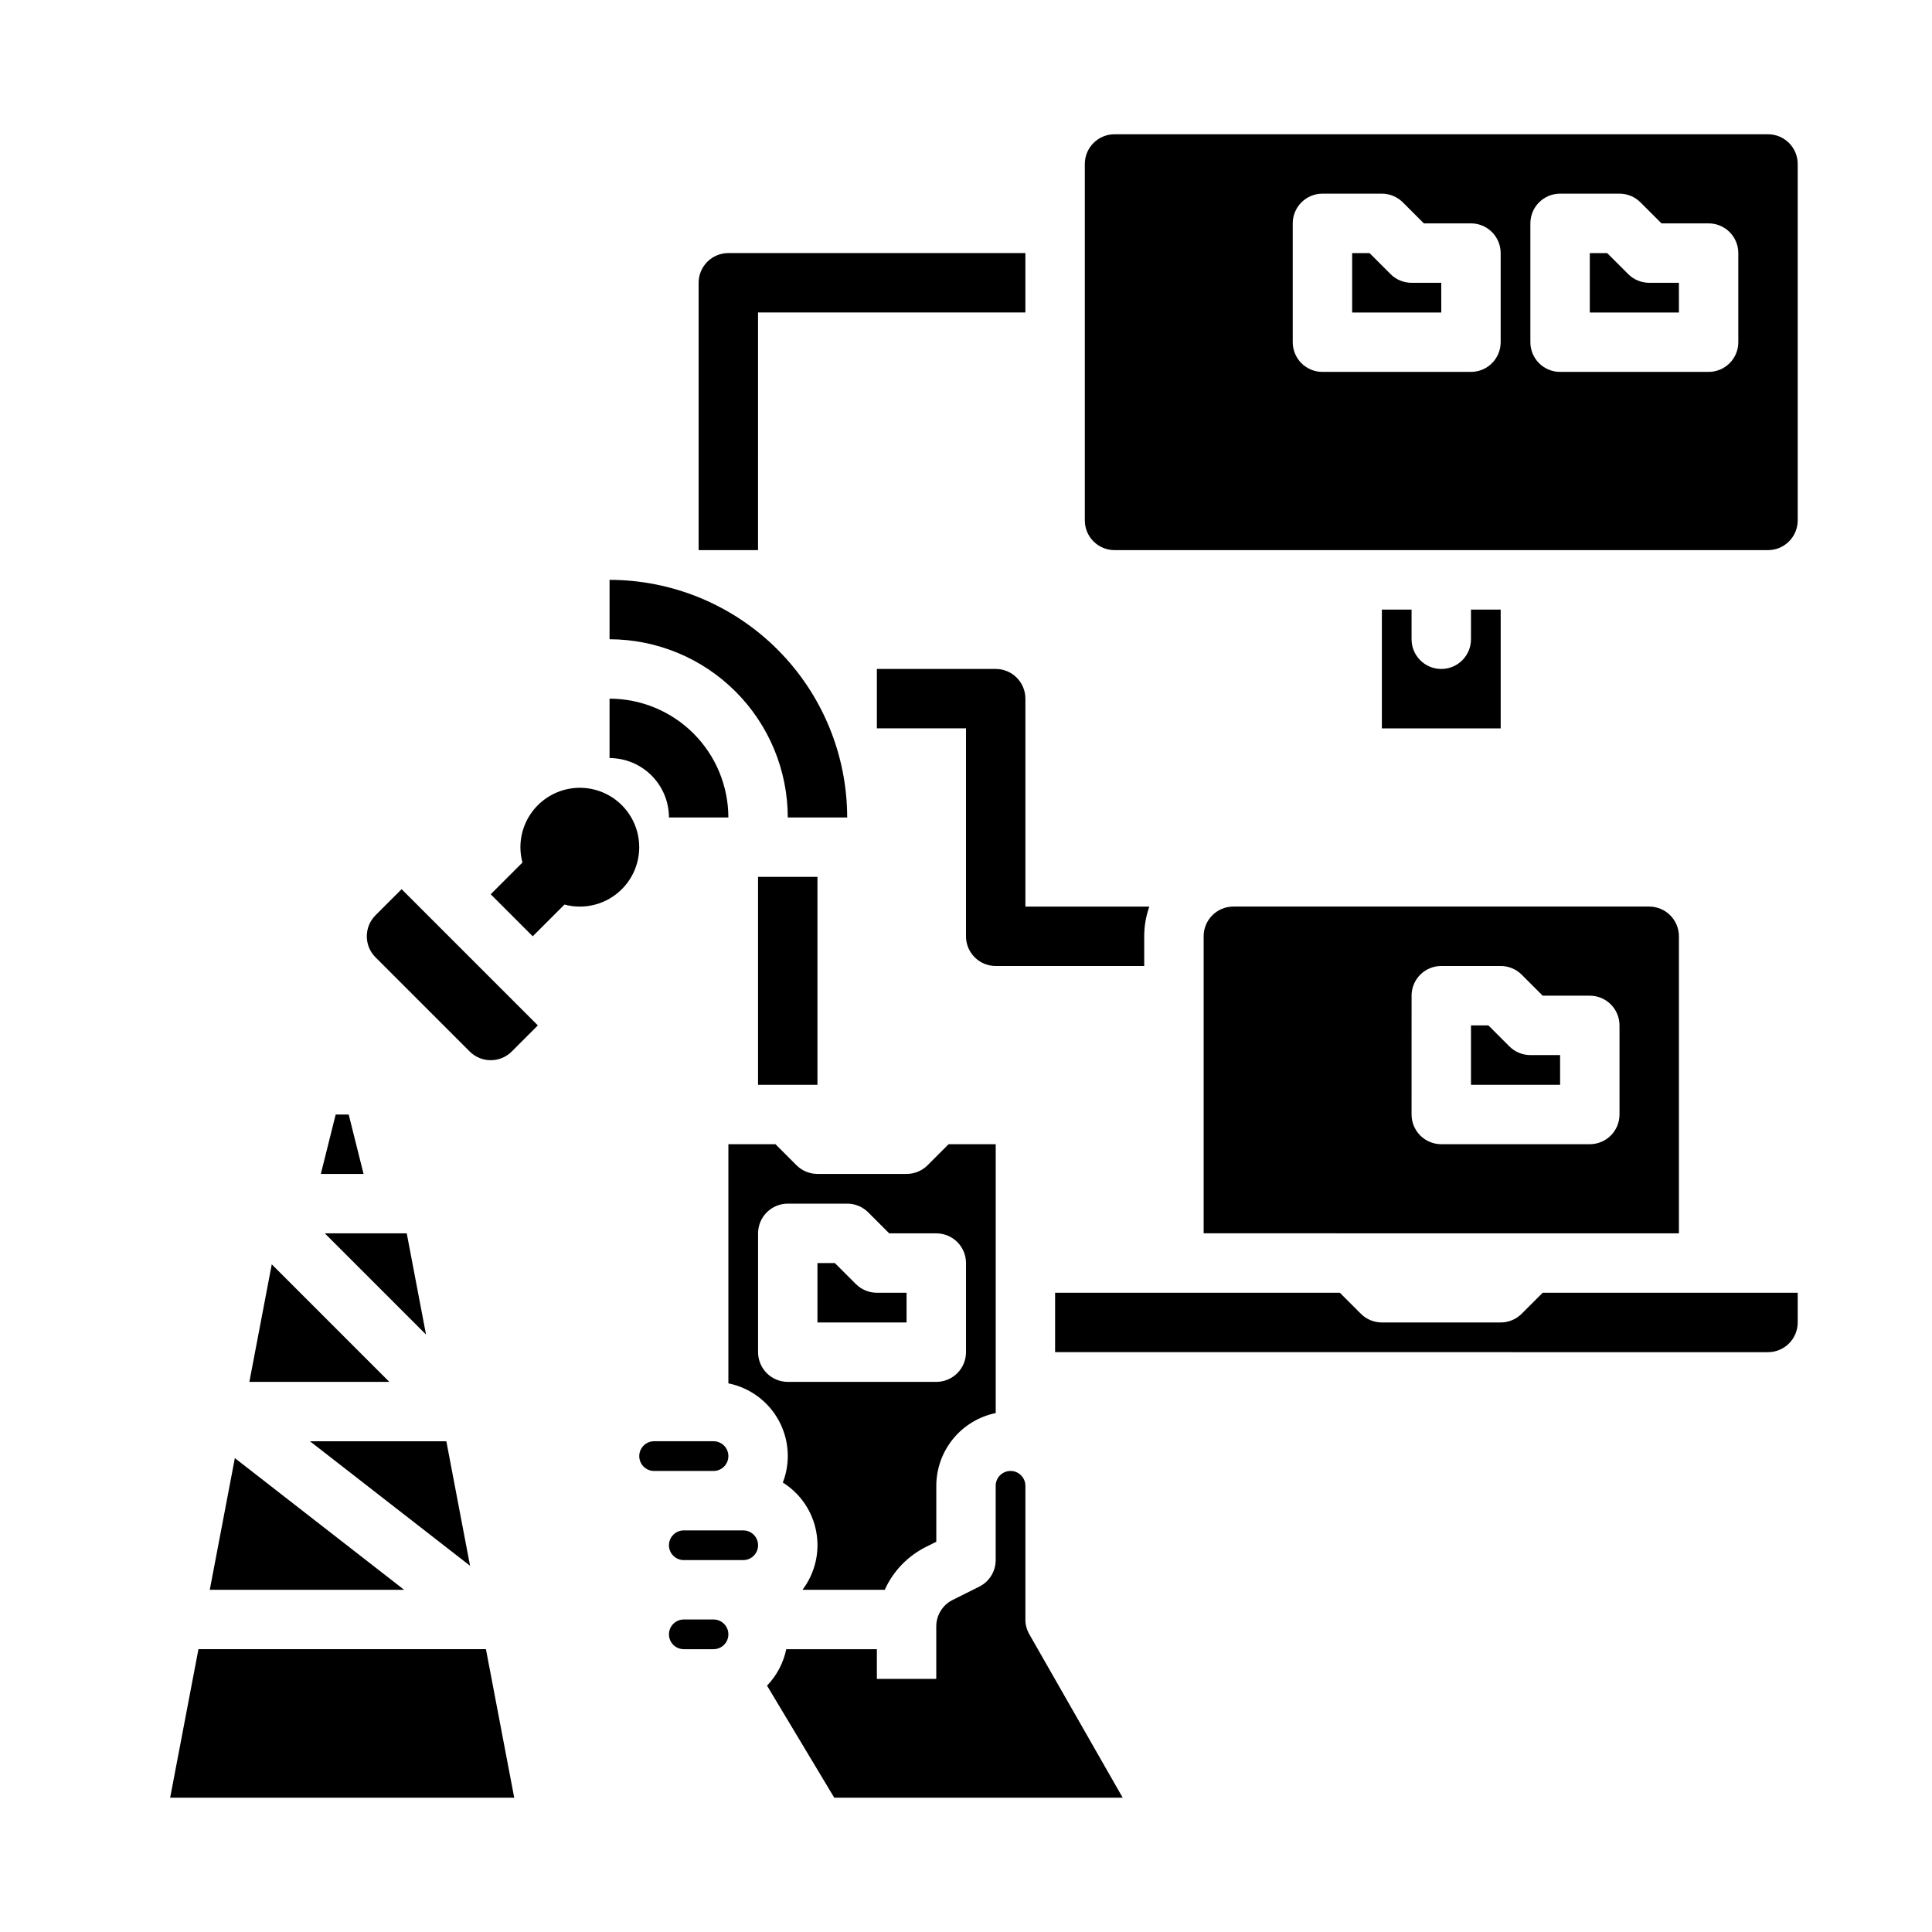 <?xml version="1.0" encoding="UTF-8"?>
<!-- Uploaded to: ICON Repo, www.svgrepo.com, Generator: ICON Repo Mixer Tools -->
<svg fill="#000000" width="800px" height="800px" version="1.1" viewBox="144 144 512 512" xmlns="http://www.w3.org/2000/svg">
 <g>
  <path d="m297.66 352.77c-4.176 0.008-8.176 1.668-11.129 4.617-2.949 2.953-4.613 6.953-4.617 11.129 0 1.371 0.18 2.738 0.543 4.062l-8.414 8.414 11.137 11.137 8.414-8.414v0.004c1.324 0.359 2.691 0.543 4.066 0.539 5.621 0 10.82-3 13.633-7.871 2.812-4.871 2.812-10.875 0-15.746-2.812-4.871-8.012-7.871-13.633-7.871z"/>
  <path d="m344.89 226.81h70.848v-15.742h-78.719c-2.09 0-4.09 0.828-5.566 2.305-1.477 1.477-2.309 3.481-2.309 5.566v70.848h15.742z"/>
  <path d="m407.87 400h39.359v-7.875c-0.004-2.68 0.453-5.344 1.359-7.871h-32.848v-55.105c0-2.086-0.828-4.09-2.305-5.566-1.477-1.477-3.481-2.305-5.566-2.305h-31.488v15.742h23.617v55.105c-0.004 2.09 0.828 4.094 2.305 5.57 1.477 1.473 3.477 2.305 5.566 2.305z"/>
  <path d="m344.89 376.38h15.742v55.105h-15.742z"/>
  <path d="m236.41 439.36h-3.449l-3.938 15.742h11.324z"/>
  <path d="m251.79 470.85h-21.715l26.824 26.82z"/>
  <path d="m206.24 530.42-6.648 34.895h51.512z"/>
  <path d="m216.02 479.06-5.934 31.148h37.086z"/>
  <path d="m243.51 386.56c-3.07 3.078-3.07 8.059 0 11.137l24.965 24.965c3.078 3.07 8.062 3.07 11.141 0l6.918-6.918-36.105-36.102z"/>
  <path d="m268.57 558.95-6.285-33h-36.145z"/>
  <path d="m196.59 581.05-7.5 39.359h91.184l-7.496-39.359z"/>
  <path d="m352.77 360.64h15.746c-0.02-16.695-6.66-32.703-18.469-44.508-11.805-11.809-27.812-18.449-44.508-18.465v15.742c12.52 0.016 24.527 4.996 33.383 13.852 8.852 8.852 13.836 20.859 13.848 33.379z"/>
  <path d="m321.28 360.64h15.746c-0.012-8.348-3.332-16.352-9.234-22.254-5.902-5.902-13.906-9.223-22.254-9.234v15.746c4.172 0.004 8.176 1.664 11.125 4.617 2.953 2.949 4.613 6.953 4.617 11.125z"/>
  <path d="m612.54 179.58h-173.18c-4.348 0.004-7.867 3.527-7.871 7.871v94.465c0.004 4.344 3.523 7.867 7.871 7.871h173.18c4.344-0.004 7.867-3.527 7.871-7.871v-94.465c-0.004-4.344-3.527-7.867-7.871-7.871zm-70.848 55.105c0 2.086-0.828 4.09-2.305 5.566-1.477 1.477-3.481 2.305-5.566 2.305h-39.363c-2.086 0-4.09-0.828-5.566-2.305-1.473-1.477-2.305-3.481-2.305-5.566v-31.488c0-2.09 0.832-4.09 2.305-5.566 1.477-1.477 3.481-2.309 5.566-2.309h15.746c2.086 0 4.09 0.832 5.566 2.309l5.566 5.566h12.484c2.086 0 4.09 0.828 5.566 2.305 1.477 1.477 2.305 3.477 2.305 5.566zm62.977 0c0 2.086-0.828 4.09-2.305 5.566-1.477 1.477-3.481 2.305-5.566 2.305h-39.363c-2.086 0-4.09-0.828-5.566-2.305-1.477-1.477-2.305-3.481-2.305-5.566v-31.488c0-2.09 0.828-4.09 2.305-5.566 1.477-1.477 3.481-2.309 5.566-2.309h15.746c2.086 0 4.09 0.832 5.566 2.309l5.566 5.566h12.484c2.086 0 4.09 0.828 5.566 2.305 1.477 1.477 2.305 3.477 2.305 5.566z"/>
  <path d="m512.51 216.64-5.566-5.566h-4.609v15.742h23.617l-0.004-7.871h-7.871c-2.086 0-4.09-0.828-5.566-2.305z"/>
  <path d="m510.21 305.54v31.488h31.488v-31.488h-7.871v7.871c0 4.348-3.527 7.871-7.875 7.871-4.348 0-7.871-3.523-7.871-7.871v-7.871z"/>
  <path d="m575.49 216.64-5.566-5.566h-4.609v15.742h23.617l-0.004-7.871h-7.871c-2.086 0-4.09-0.828-5.566-2.305z"/>
  <path d="m333.09 533.82c2.176 0 3.938-1.762 3.938-3.938 0-2.172-1.762-3.938-3.938-3.938h-15.742c-2.176 0-3.938 1.766-3.938 3.938 0 2.176 1.762 3.938 3.938 3.938z"/>
  <path d="m415.74 573.18v-35.426c0-2.172-1.762-3.934-3.938-3.934-2.172 0-3.934 1.762-3.934 3.934v19.68c0 2.984-1.684 5.711-4.352 7.043l-7.039 3.519h-0.004c-2.672 1.324-4.359 4.059-4.352 7.043v13.883h-15.742v-7.871h-24.012c-0.75 3.637-2.516 6.988-5.094 9.664l17.816 29.695h76.441l-24.754-43.324c-0.68-1.191-1.039-2.535-1.039-3.906z"/>
  <path d="m333.09 573.18h-7.871c-2.176 0-3.938 1.762-3.938 3.934 0 2.176 1.762 3.938 3.938 3.938h7.871c2.176 0 3.938-1.762 3.938-3.938 0-2.172-1.762-3.934-3.938-3.934z"/>
  <path d="m557.44 423.61h-7.871c-2.086 0-4.09-0.828-5.566-2.305l-5.566-5.566h-4.609v15.742h23.617z"/>
  <path d="m462.98 392.12v78.719l125.95 0.004v-78.723c-0.004-4.344-3.527-7.863-7.871-7.871h-110.21c-4.348 0.008-7.867 3.527-7.871 7.871zm55.105 15.742-0.004 0.004c0-2.09 0.828-4.09 2.305-5.566 1.477-1.477 3.481-2.305 5.566-2.305h15.746c2.086 0 4.09 0.828 5.566 2.305l5.566 5.566h12.484c2.086 0 4.09 0.828 5.566 2.305 1.477 1.477 2.305 3.481 2.305 5.566v23.617c0 2.086-0.828 4.09-2.305 5.566-1.477 1.477-3.481 2.305-5.566 2.305h-39.363c-2.086 0-4.09-0.828-5.566-2.305-1.477-1.477-2.305-3.481-2.305-5.566z"/>
  <path d="m547.26 492.16c-1.477 1.477-3.481 2.305-5.566 2.305h-31.488c-2.09 0-4.09-0.828-5.566-2.305l-5.566-5.566h-75.461v15.742l188.93 0.004c4.348-0.008 7.867-3.527 7.871-7.875v-7.871h-67.586z"/>
  <path d="m340.96 549.57h-15.742c-2.176 0-3.938 1.762-3.938 3.938 0 2.172 1.762 3.934 3.938 3.934h15.742c2.176 0 3.938-1.762 3.938-3.934 0-2.176-1.762-3.938-3.938-3.938z"/>
  <path d="m351.46 536.89c4.656 2.918 7.871 7.66 8.859 13.066 0.992 5.406-0.332 10.977-3.652 15.359h21.801c2.231-4.953 6.109-8.977 10.973-11.395l2.688-1.344v-14.816c0.008-4.535 1.578-8.926 4.445-12.441 2.867-3.512 6.859-5.93 11.301-6.84v-71.246h-12.484l-5.566 5.566c-1.477 1.477-3.477 2.305-5.566 2.305h-23.617c-2.086 0-4.09-0.828-5.566-2.305l-5.562-5.566h-12.484v63.371c5.664 1.145 10.539 4.727 13.32 9.793 2.781 5.062 3.188 11.098 1.113 16.492zm-6.562-34.551v-31.488c0-2.09 0.828-4.09 2.305-5.566 1.477-1.477 3.481-2.305 5.566-2.305h15.746c2.086 0 4.09 0.828 5.566 2.305l5.566 5.566h12.48c2.09 0 4.09 0.828 5.566 2.305 1.477 1.477 2.309 3.481 2.309 5.566v23.617c0 2.086-0.832 4.09-2.309 5.566-1.477 1.477-3.477 2.305-5.566 2.305h-39.359c-2.086 0-4.09-0.828-5.566-2.305-1.477-1.477-2.305-3.481-2.305-5.566z"/>
  <path d="m384.25 486.59h-7.871c-2.09 0-4.09-0.828-5.566-2.305l-5.566-5.566h-4.613v15.742h23.617z"/>
 </g>
</svg>